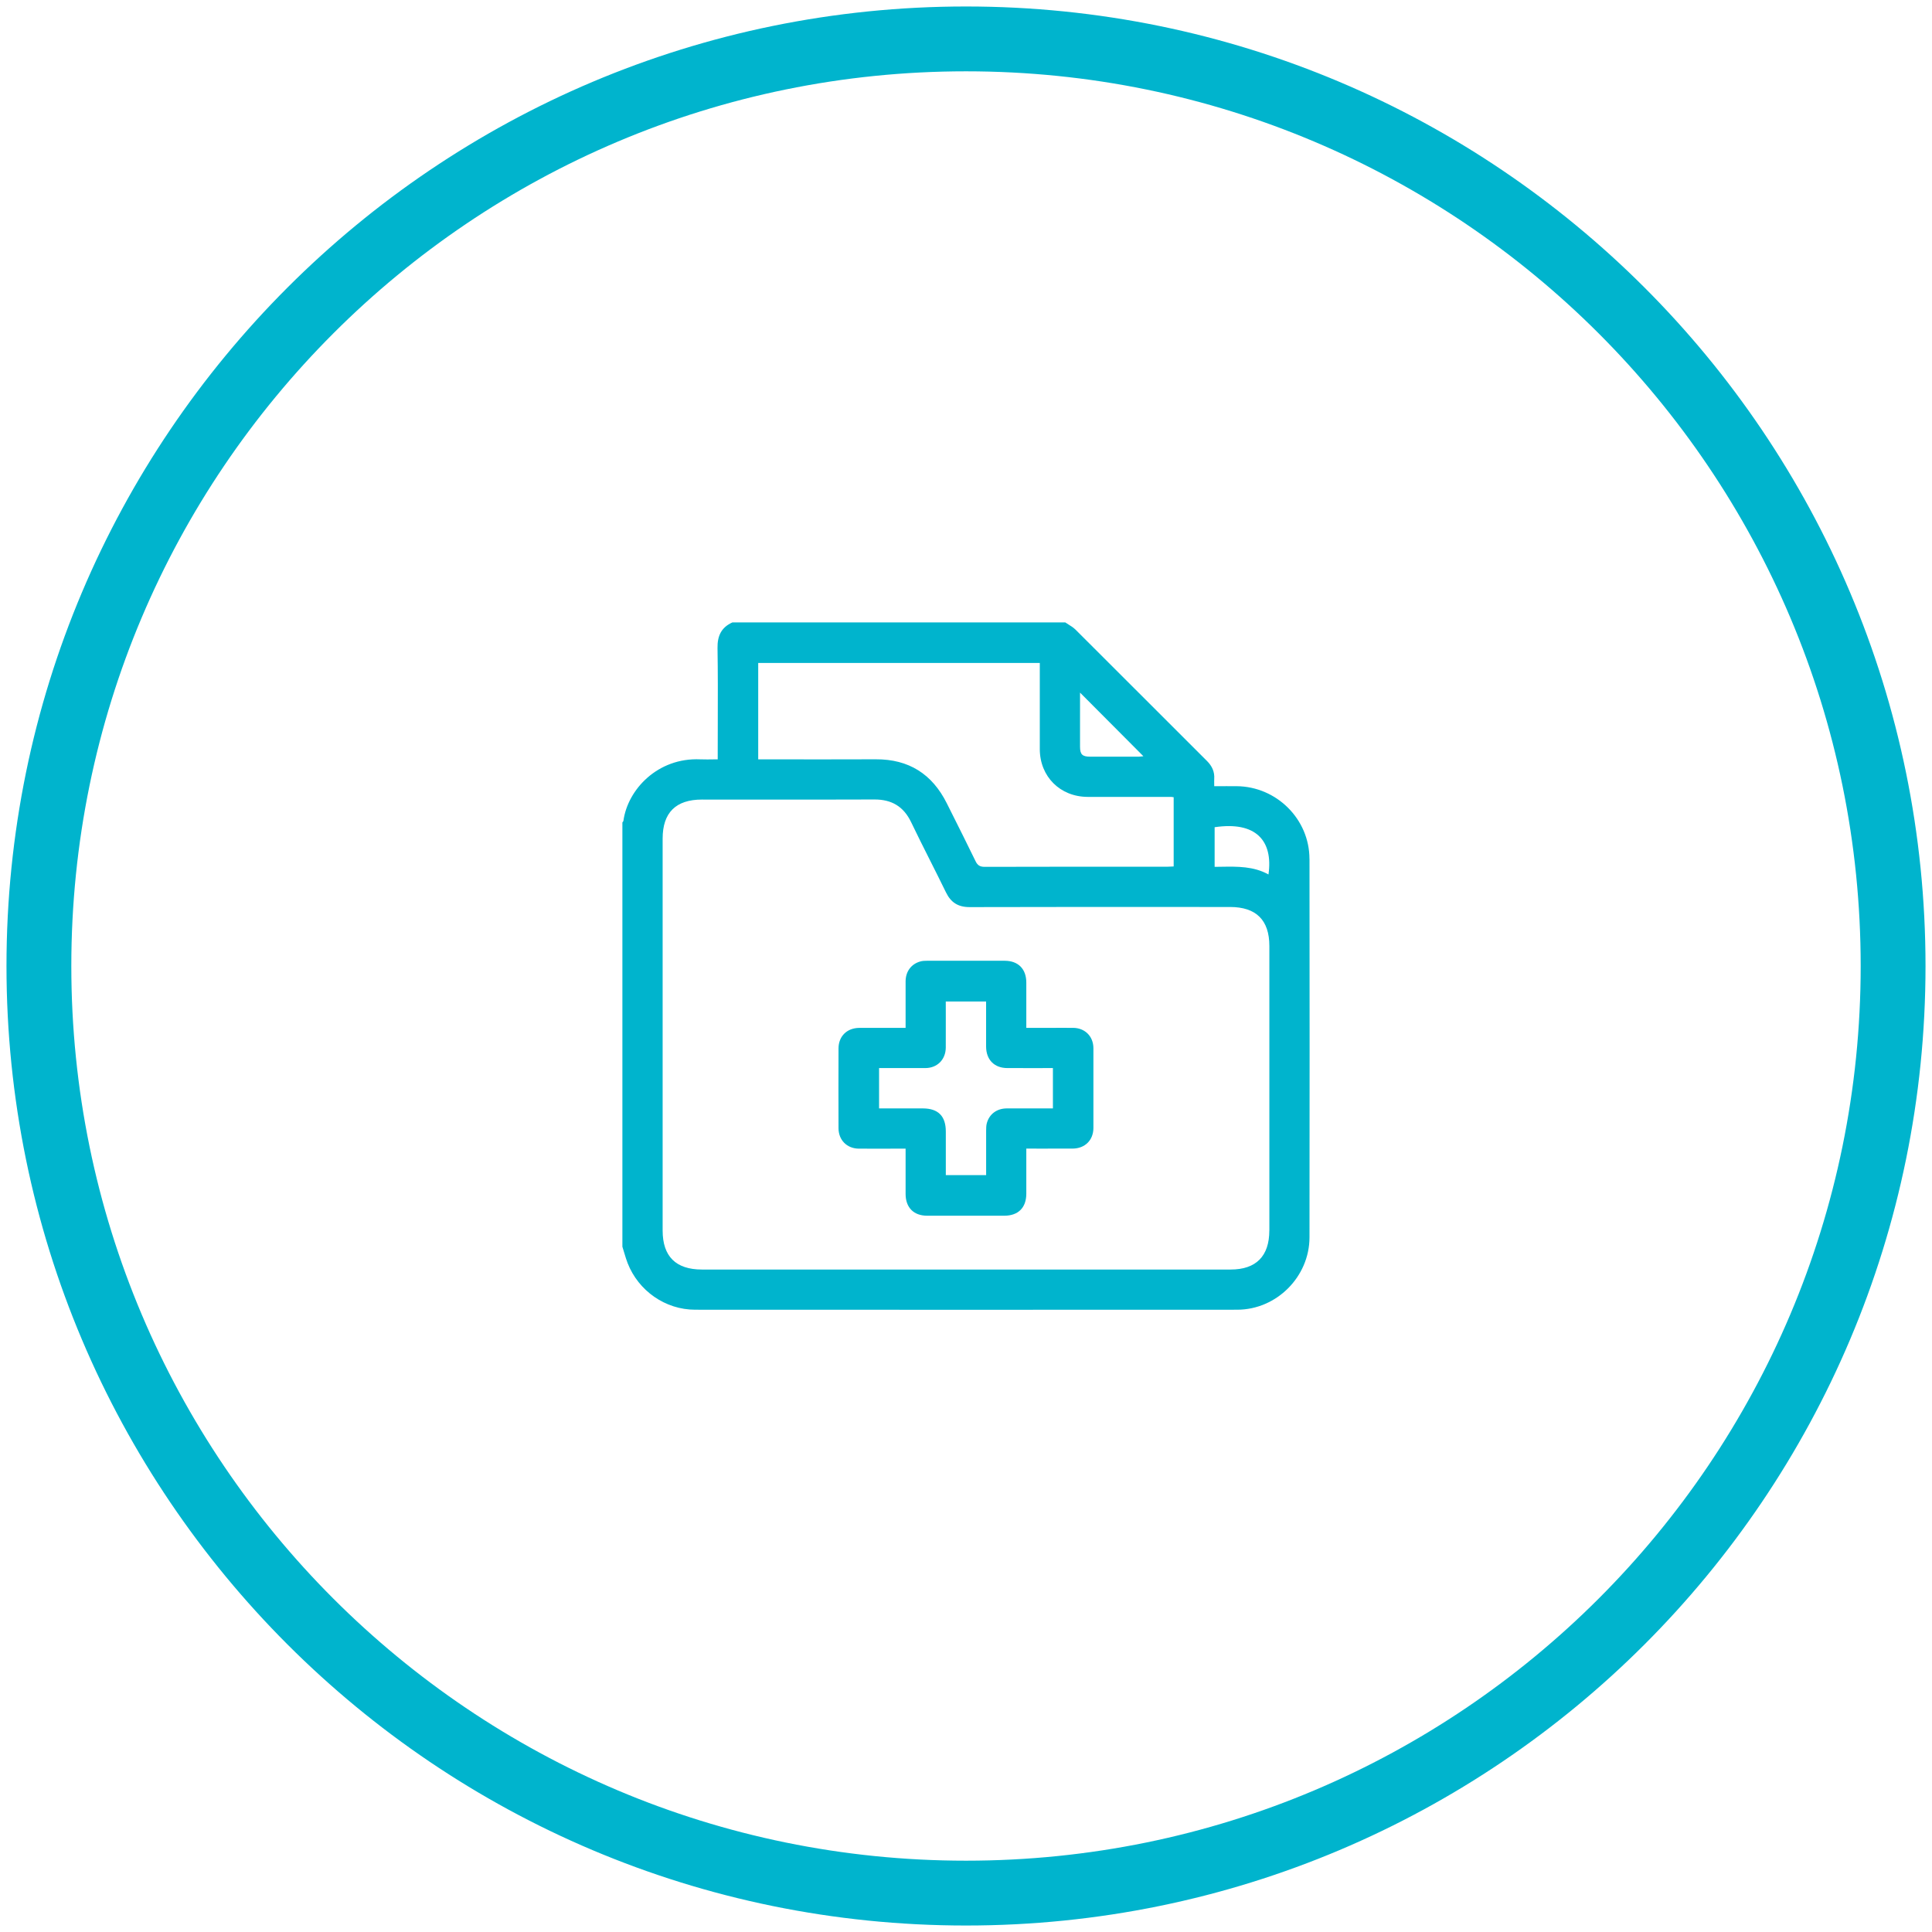 <svg width="149" height="149" viewBox="0 0 149 149" fill="none" xmlns="http://www.w3.org/2000/svg">
<path fill-rule="evenodd" clip-rule="evenodd" d="M74.5 5.5C36.392 5.5 5.5 36.392 5.5 74.5C5.5 112.608 36.392 143.5 74.5 143.5C112.608 143.5 143.5 112.608 143.5 74.5C143.5 36.392 112.608 5.5 74.5 5.5ZM0.5 74.5C0.5 33.631 33.631 0.5 74.5 0.5C115.369 0.5 148.5 33.631 148.5 74.5C148.5 115.369 115.369 148.5 74.5 148.5C33.631 148.5 0.5 115.369 0.5 74.5ZM100.988 66.237C100.985 63.172 98.45 60.661 95.382 60.633C95.117 60.63 94.852 60.63 94.581 60.631L94.25 60.632L94.173 60.632C94 60.633 93.824 60.633 93.644 60.633C93.644 60.484 93.64 60.359 93.64 60.243C93.64 60.186 93.641 60.131 93.644 60.076C93.684 59.522 93.472 59.073 93.085 58.688C91.782 57.388 90.48 56.085 89.178 54.783C87.101 52.706 85.025 50.628 82.945 48.557C82.859 48.471 82.762 48.397 82.66 48.327C82.582 48.273 82.501 48.223 82.419 48.172L82.418 48.171C82.329 48.115 82.239 48.06 82.154 48H56.488C55.633 48.382 55.322 49.034 55.337 49.973C55.368 51.877 55.362 53.783 55.357 55.689C55.355 56.435 55.352 57.182 55.352 57.928V58.562C55.194 58.562 55.039 58.564 54.886 58.566C54.776 58.568 54.667 58.569 54.558 58.57C54.373 58.571 54.189 58.57 54.005 58.562C50.732 58.414 48.409 60.883 48.08 63.301C48.074 63.348 48.028 63.385 48 63.428V96.148C48.041 96.278 48.079 96.408 48.118 96.538C48.169 96.71 48.219 96.881 48.275 97.051C48.315 97.173 48.357 97.294 48.403 97.413C49.24 99.558 51.319 101.008 53.608 101.008C67.544 101.014 81.48 101.017 95.413 101.008C98.45 101.008 100.985 98.466 100.991 95.431C101.003 85.7 101.003 75.969 100.991 66.237H100.988ZM93.675 63.797C96.835 63.326 98.201 64.813 97.828 67.441C96.682 66.805 95.446 66.826 94.195 66.846C94.022 66.849 93.848 66.852 93.675 66.853V63.8V63.797ZM83.295 53.416L84.859 54.986C85.583 55.712 86.3 56.432 87.017 57.152C87.405 57.542 87.793 57.932 88.181 58.322C88.154 58.325 88.125 58.329 88.093 58.333C88.017 58.342 87.928 58.354 87.839 58.356C87.421 58.356 87.002 58.356 86.584 58.357C86.203 58.357 85.822 58.357 85.441 58.357C84.984 58.357 84.527 58.357 84.071 58.356C83.474 58.356 83.295 58.181 83.295 57.596C83.294 57.178 83.294 56.761 83.294 56.342C83.294 55.982 83.294 55.62 83.294 55.256L83.295 54.847C83.295 54.375 83.295 53.899 83.295 53.416ZM58.481 51.13H80.191V51.662C80.191 53.7 80.188 55.734 80.191 57.771C80.194 59.892 81.76 61.452 83.886 61.458C84.964 61.46 86.043 61.46 87.121 61.46C88.198 61.46 89.276 61.46 90.353 61.461C90.386 61.461 90.42 61.471 90.516 61.483V66.822L90.414 66.828C90.282 66.836 90.152 66.844 90.02 66.844L87.629 66.844H87.497C83.647 66.843 79.796 66.843 75.946 66.853C75.589 66.853 75.398 66.748 75.241 66.425C74.616 65.136 73.974 63.857 73.332 62.576L73.014 61.941C71.888 59.695 70.085 58.547 67.55 58.559C64.723 58.575 61.893 58.562 59.066 58.562H58.475V51.13H58.481ZM97.893 94.902C97.893 96.878 96.871 97.909 94.909 97.909H74.472H54.137C52.122 97.909 51.104 96.896 51.104 94.902V64.674C51.104 62.674 52.122 61.664 54.134 61.664C55.403 61.664 56.671 61.665 57.94 61.666C61.104 61.669 64.268 61.671 67.43 61.658C68.763 61.652 69.686 62.194 70.267 63.406C70.738 64.389 71.229 65.364 71.719 66.338C72.134 67.162 72.549 67.987 72.953 68.817C73.334 69.604 73.894 69.961 74.786 69.958C79.799 69.945 84.811 69.946 89.826 69.948C91.504 69.948 93.183 69.949 94.863 69.949C96.878 69.949 97.896 70.959 97.896 72.956V94.902H97.893ZM82.101 79.269C82.322 79.27 82.542 79.271 82.763 79.273V79.27C83.674 79.279 84.323 79.925 84.326 80.839C84.332 82.892 84.332 84.945 84.326 86.998C84.32 87.939 83.67 88.576 82.723 88.582C81.886 88.587 81.05 88.585 80.189 88.584C79.848 88.583 79.502 88.582 79.151 88.582V92.066C79.148 93.14 78.53 93.759 77.45 93.759C75.469 93.759 73.484 93.762 71.503 93.759C70.467 93.759 69.842 93.128 69.842 92.079V88.586H69.331C68.295 88.586 67.261 88.595 66.227 88.586C65.32 88.576 64.671 87.927 64.668 87.013C64.665 85.996 64.663 84.978 64.663 83.961C64.663 82.925 64.665 81.89 64.668 80.855C64.671 79.916 65.323 79.279 66.27 79.273C67.045 79.269 67.82 79.27 68.613 79.272C69.017 79.272 69.426 79.273 69.842 79.273C69.842 78.051 69.836 76.869 69.842 75.684C69.845 74.924 70.276 74.343 70.98 74.149C71.143 74.103 71.322 74.096 71.491 74.096C73.491 74.096 75.49 74.093 77.49 74.096C78.527 74.1 79.151 74.727 79.151 75.777V79.273H79.659C80.474 79.273 81.288 79.267 82.101 79.269ZM80.007 85.483C80.404 85.483 80.803 85.483 81.203 85.483V82.372C80.733 82.372 80.27 82.373 79.813 82.374C79.096 82.375 78.391 82.376 77.687 82.372C76.684 82.369 76.056 81.732 76.05 80.719V78.596V77.239H72.94C72.94 77.647 72.941 78.051 72.942 78.451C72.944 79.242 72.946 80.021 72.94 80.799C72.931 81.713 72.288 82.363 71.377 82.372C70.701 82.376 70.022 82.375 69.344 82.373C69.004 82.373 68.665 82.372 68.325 82.372H67.796V85.483H71.177C72.356 85.487 72.943 86.077 72.943 87.268V90.626H76.053C76.053 90.234 76.053 89.845 76.053 89.459C76.052 88.695 76.051 87.94 76.053 87.185C76.056 86.998 76.056 86.8 76.106 86.622C76.296 85.92 76.881 85.487 77.641 85.483C78.427 85.481 79.215 85.482 80.007 85.483Z" fill="#00B4CD"/>
</svg>
